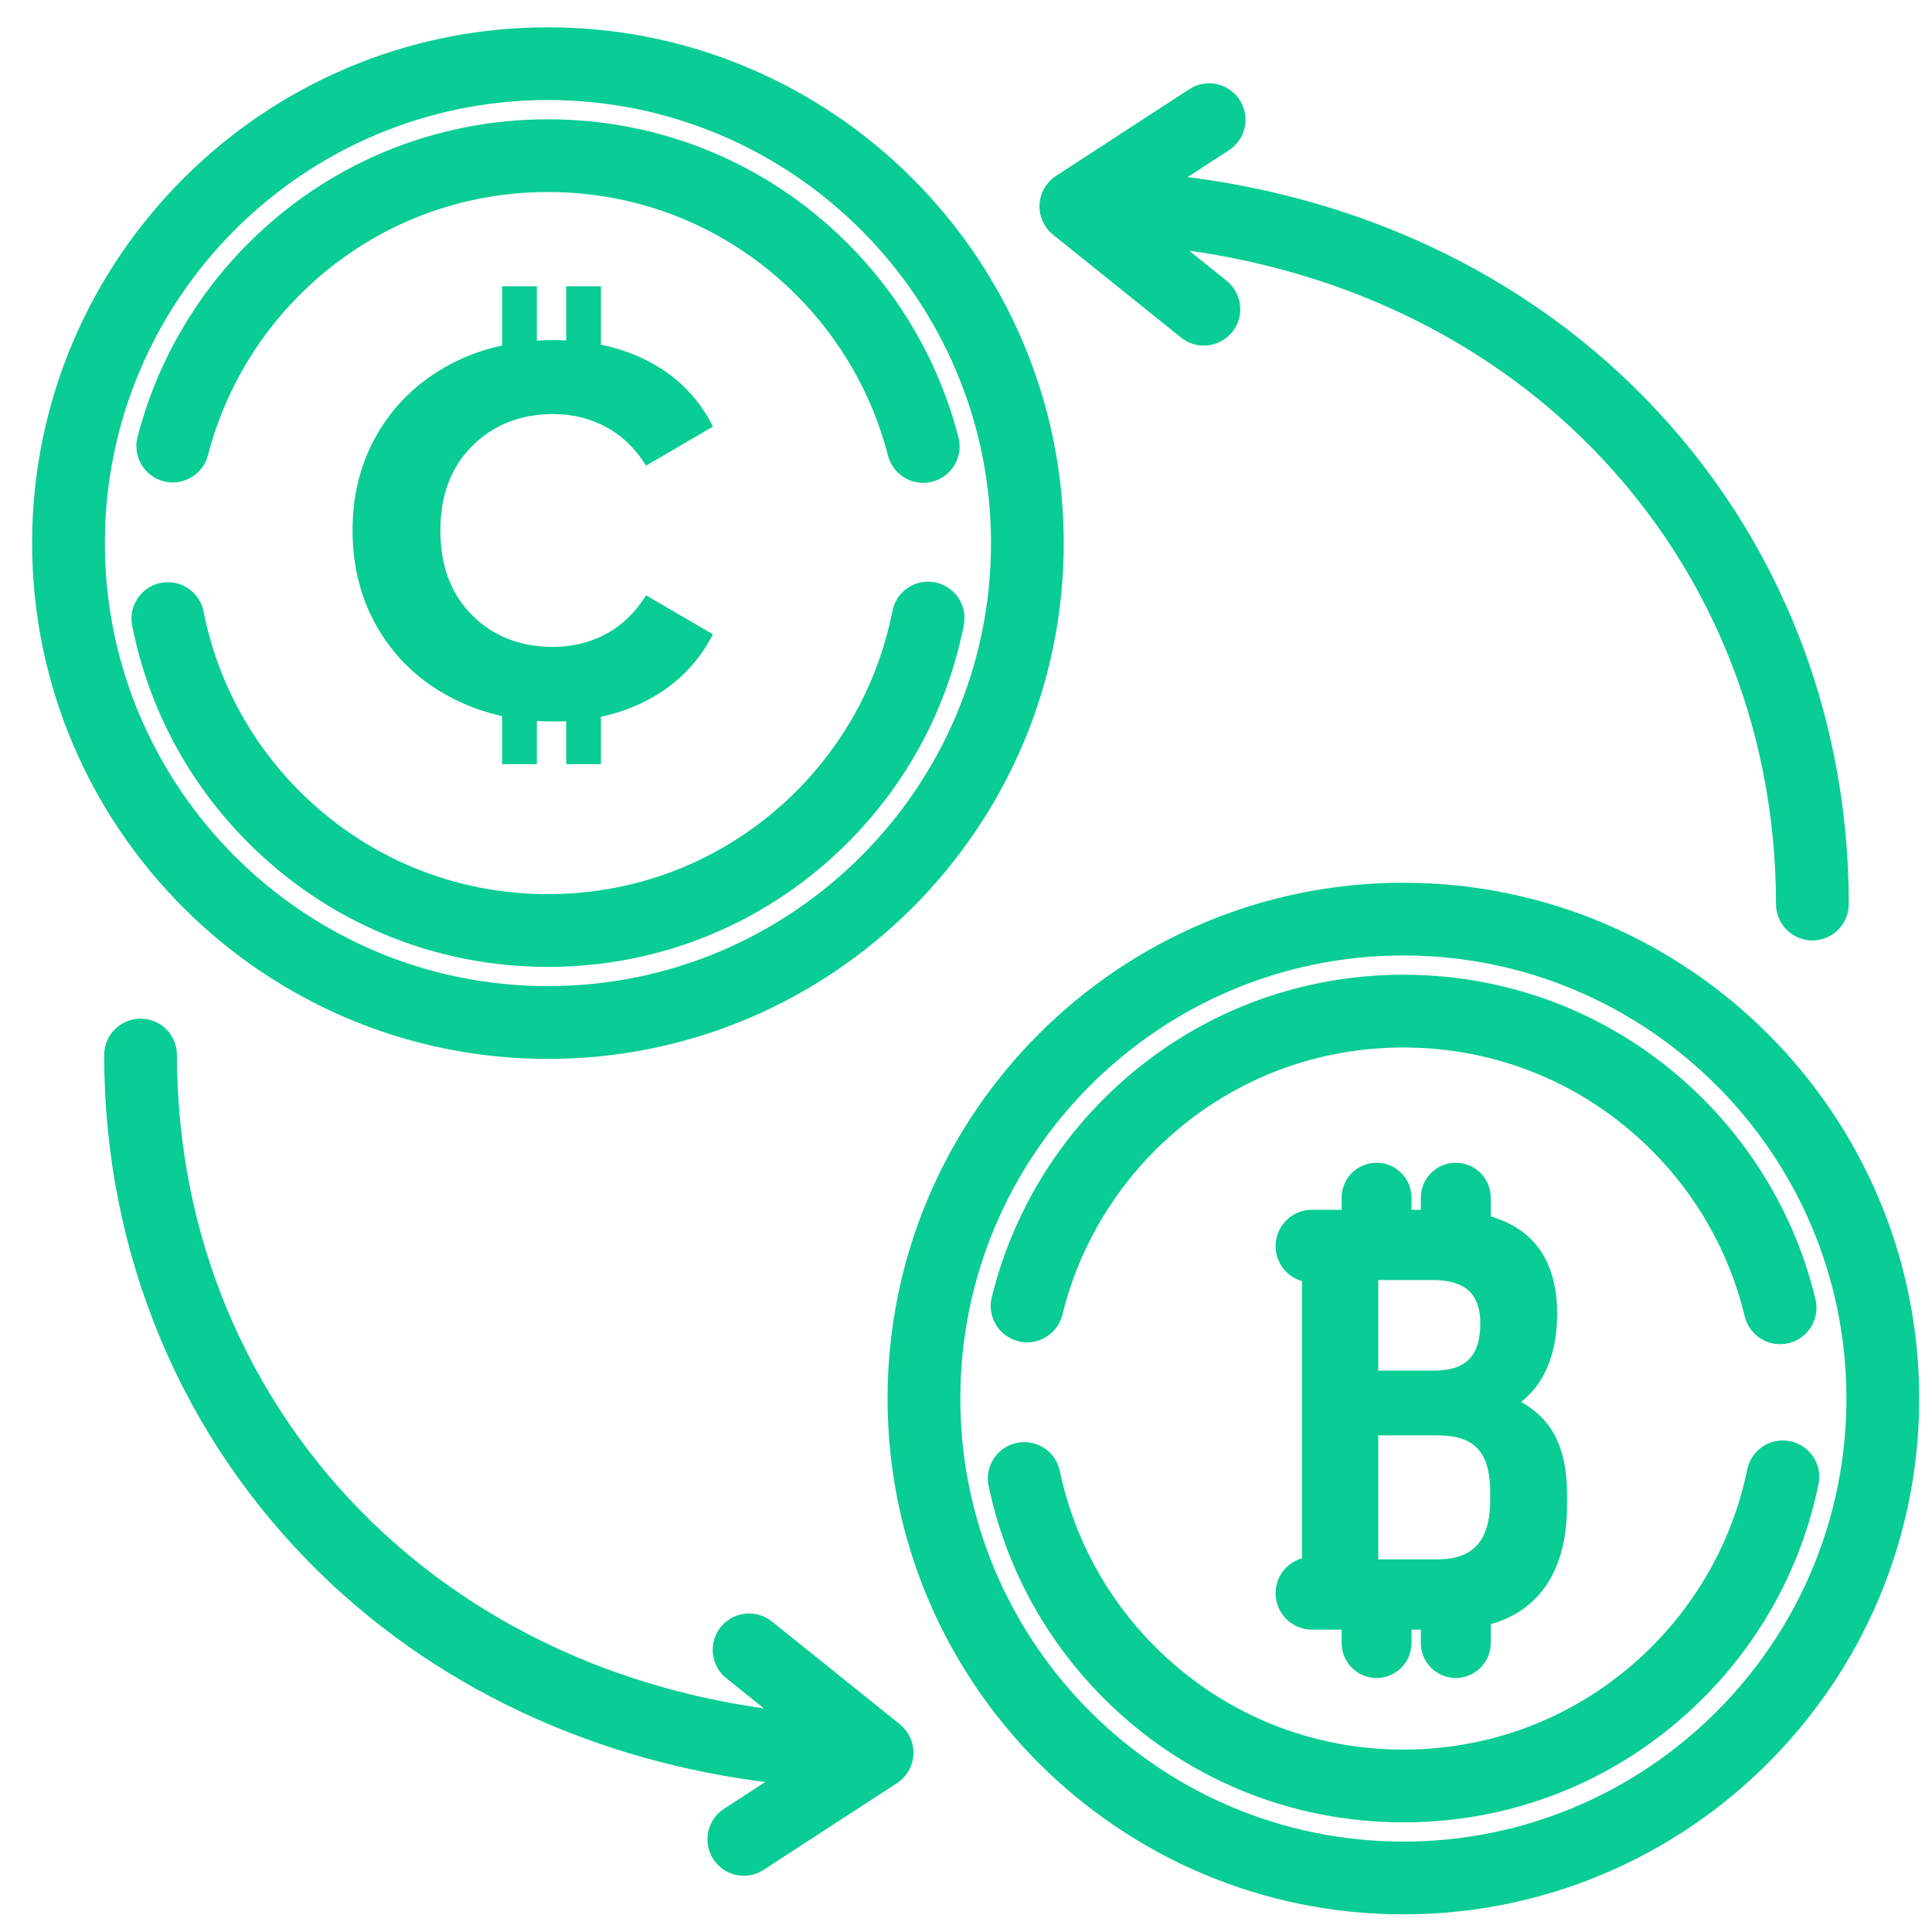 <?xml version="1.0" encoding="UTF-8"?>
<svg xmlns="http://www.w3.org/2000/svg" xmlns:xlink="http://www.w3.org/1999/xlink" version="1.1" id="Layer_1" x="0px" y="0px" width="200px" height="200px" viewBox="0 0 200 200" xml:space="preserve">
<g>
	<path fill="#0acc95" d="M93.593,181.438l-0.006-0.123l-0.004-0.111l-0.033-0.242l-0.009-0.061c-0.041-0.21-0.105-0.405-0.188-0.596l-0.029-0.059   l-0.111-0.211l-0.047-0.084l-0.123-0.175l-0.057-0.076l-0.157-0.185l-0.046-0.047l-0.227-0.211l-0.011-0.006l-13.251-10.638   c-1.207-0.97-2.968-0.776-3.935,0.426c-0.97,1.207-0.777,2.965,0.43,3.933l6.522,5.248c-17.253-1.714-32.812-8.64-44.465-19.949   C24.63,145.448,17.35,128.027,17.35,109.218c0-1.551-1.252-2.8-2.799-2.8s-2.799,1.249-2.799,2.8   c0,20.336,7.881,39.184,22.198,53.072c12.623,12.252,29.447,19.731,48.056,21.526l-6.533,4.251   c-1.297,0.838-1.664,2.569-0.821,3.871c0.537,0.819,1.433,1.271,2.349,1.271c0.523,0,1.053-0.145,1.524-0.455l13.794-8.969   l0.013-0.005l0.25-0.19l0.034-0.034l0.188-0.171l0.066-0.074l0.135-0.16l0.062-0.083l0.123-0.187l0.04-0.064   c0.102-0.185,0.185-0.368,0.246-0.578l0.01-0.045l0.058-0.253l0.016-0.092l0.023-0.215l0.005-0.052v-0.063L93.593,181.438z"></path>
	<path fill="#0acc95" d="M93.593,181.438l0.965-0.043l-0.004-0.126l-0.002-0.01l-0.004-0.101l-0.002-0.04l-0.036-0.285l-0.002-0.011l-0.012-0.072   l-0.001-0.02l-0.003-0.012c-0.055-0.286-0.141-0.552-0.253-0.807l-0.004-0.007l-0.034-0.073l-0.007-0.019l-0.12-0.224l-0.016-0.031   l-0.063-0.107l-0.014-0.024l-0.136-0.194l-0.013-0.018l-0.07-0.099l-0.021-0.024l-0.178-0.208l-0.009-0.011l-0.057-0.057   l-0.028-0.037l-0.259-0.233l-0.011-0.009l-0.021-0.019l-13.274-10.665c-0.693-0.55-1.531-0.826-2.357-0.826   c-1.099,0-2.196,0.481-2.938,1.405c-0.557,0.693-0.831,1.538-0.831,2.363c0,1.1,0.484,2.188,1.409,2.935l-0.018-0.021l6.542,5.26   l0.604-0.748l0.095-0.971c-17.055-1.688-32.401-8.528-43.886-19.664c-13.028-12.654-20.201-29.805-20.205-48.369   c0-2.078-1.685-3.767-3.766-3.767c-2.081,0-3.766,1.688-3.768,3.767c-0.002,20.587,7.989,39.701,22.492,53.768   c12.791,12.412,29.83,19.984,48.638,21.789l0.092-0.958l-0.528-0.812l-6.522,4.241l-0.011,0.006   c-1.108,0.724-1.714,1.928-1.712,3.162c0,0.702,0.198,1.417,0.609,2.053c0.722,1.104,1.931,1.712,3.16,1.709   c0.705,0.003,1.421-0.196,2.052-0.614l13.825-8.986l0.036-0.023l0.243-0.179l0.044-0.04l0.074-0.064l0.002-0.003l0.189-0.182   l0.028-0.023l0.09-0.099l0.015-0.016l0.149-0.171l0.016-0.021l0.075-0.102l0.019-0.021l0.14-0.219l0.011-0.016l0.051-0.082   l0.006-0.012l0.008-0.01c0.136-0.245,0.247-0.503,0.328-0.773l0.006-0.021l0.017-0.062l0.001-0.015l0.062-0.266l0.008-0.032   l0.021-0.127l0.003-0.018l0.024-0.24v0.004l0.006-0.053l0.007-0.062l-0.001-0.083l0.003-0.061l0.003-0.04l-0.003-0.049   L93.593,181.438l-0.967-0.047l-0.004,0.074v0.034v0.085l0.966-0.003l-0.96-0.12l-0.006,0.059v0.003l-0.022,0.197l-0.005,0.039   l-0.048,0.21l-0.009,0.032l0.938,0.236l-0.928-0.269c-0.04,0.128-0.092,0.247-0.159,0.37l0.841,0.477l-0.827-0.5l-0.032,0.049   l-0.095,0.147l-0.028,0.03l-0.104,0.125l-0.028,0.034l-0.162,0.157l0.002-0.004l-0.031,0.025l0.657,0.709l-0.572-0.777   l-0.251,0.185l-0.008,0.007l-0.021,0.012l0.591,0.77l-0.528-0.81l-13.794,8.975c-0.31,0.193-0.652,0.288-0.996,0.291   c-0.603-0.003-1.186-0.288-1.539-0.828c-0.201-0.316-0.295-0.657-0.296-1c0.001-0.605,0.293-1.188,0.835-1.545l8.852-5.754   l-2.754-0.264c-18.41-1.778-35.02-9.168-47.475-21.249c-14.127-13.707-21.903-32.297-21.905-52.384   c0.001-1.015,0.821-1.833,1.833-1.836c1.011,0.003,1.831,0.821,1.832,1.836c-0.001,19.062,7.384,36.74,20.792,49.751   c11.819,11.469,27.592,18.482,45.042,20.21l3.238,0.325l-9.06-7.276c-0.453-0.368-0.683-0.893-0.685-1.431   c0-0.408,0.131-0.811,0.404-1.147c0.363-0.454,0.89-0.688,1.43-0.688c0.405,0,0.804,0.132,1.146,0.406l-0.02-0.015l13.271,10.651   l0.604-0.751l-0.651,0.722l0.011,0.006l0.196,0.175l0.006,0.006l0.125,0.147l0.024,0.034l0.095,0.138l0.018,0.027l0.088,0.175   l0.021,0.04l0.873-0.417l-0.886,0.39c0.055,0.126,0.097,0.255,0.123,0.387l0.95-0.181l-0.957,0.153l0.01,0.045l0.022,0.191   l0.003,0.07l0.006,0.119L93.593,181.438l-0.967-0.047L93.593,181.438z"></path>
	<path fill="#0acc95" d="M168.218,40.508c-12.623-12.246-29.449-19.732-48.057-21.516l6.534-4.25c1.296-0.846,1.664-2.582,0.819-3.875   c-0.845-1.291-2.578-1.666-3.873-0.822l-13.794,8.973l-0.011,0.008l-0.253,0.188l-0.033,0.027l-0.187,0.182l-0.068,0.074   l-0.136,0.158l-0.062,0.08l-0.122,0.188l-0.04,0.07c-0.102,0.182-0.184,0.369-0.245,0.568l-0.01,0.047l-0.061,0.25l-0.013,0.1   l-0.024,0.207l-0.007,0.059v0.062l-0.002,0.076l0.006,0.129l0.006,0.105l0.03,0.238l0.011,0.068   c0.039,0.205,0.103,0.408,0.186,0.586l0.028,0.066l0.11,0.209l0.049,0.08l0.123,0.182l0.056,0.076l0.159,0.184l0.043,0.053   l0.228,0.203l0.012,0.01l13.25,10.643c0.52,0.414,1.139,0.613,1.752,0.613c0.819,0,1.63-0.359,2.186-1.049   c0.968-1.201,0.773-2.965-0.43-3.932l-6.524-5.242c17.252,1.707,32.812,8.637,44.465,19.939   c13.218,12.828,20.497,30.248,20.497,49.062c0,1.543,1.255,2.799,2.799,2.799c1.547,0,2.802-1.256,2.802-2.799   C190.417,73.246,182.533,54.395,168.218,40.508z"></path>
	<path fill="#0acc95" d="M168.218,40.508l0.676-0.688c-12.792-12.416-29.833-19.98-48.641-21.791l-0.092,0.963l0.527,0.805l6.532-4.246   c1.11-0.723,1.715-1.939,1.715-3.158c0-0.701-0.199-1.424-0.61-2.059c-0.722-1.1-1.931-1.709-3.162-1.709   c-0.702,0-1.417,0.199-2.049,0.613l-0.011,0.006l-13.805,8.975l-0.034,0.033h-0.002l-0.252,0.182l-0.044,0.031l-0.066,0.066   l-0.007,0.004l-0.193,0.182l-0.027,0.027l-0.089,0.094l-0.016,0.02l-0.15,0.182l-0.016,0.014l-0.072,0.1l-0.02,0.027l-0.142,0.209   l-0.005,0.012l-0.049,0.082l-0.013,0.014l-0.009,0.014c-0.136,0.244-0.246,0.496-0.327,0.773l-0.005,0.01l-0.015,0.062   l-0.004,0.018l-0.064,0.264l-0.01,0.037l-0.018,0.139l-0.004,0.018l-0.023,0.23v-0.002l-0.007,0.055l-0.008,0.064l0.002,0.082   l-0.003,0.043l-0.004,0.059l0.009,0.182l0.007,0.102l0.004,0.039l0.033,0.279l0.003,0.006l0.009,0.074l0.004,0.021l0.002,0.012   c0.056,0.293,0.143,0.557,0.256,0.811l0.006,0.012l0.034,0.074l0.009,0.021l0.119,0.225l0.013,0.021l0.062,0.107l0.013,0.018   l0.141,0.199l0.009,0.02l0.065,0.096l0.023,0.027l0.185,0.211l0.003,0.002l0.049,0.059l0.034,0.035l0.258,0.232l0.031,0.027   l13.282,10.672c0.695,0.553,1.532,0.832,2.357,0.832c1.1,0,2.195-0.49,2.938-1.408c0.559-0.693,0.832-1.539,0.832-2.363   c0-1.094-0.484-2.191-1.408-2.938l-6.525-5.24l-0.604,0.756l-0.096,0.965c17.056,1.693,32.404,8.535,43.886,19.672   c13.032,12.646,20.205,29.803,20.205,48.365c0.003,2.08,1.686,3.768,3.766,3.768c2.081,0,3.77-1.688,3.77-3.768   c0-20.588-7.989-39.703-22.491-53.766L168.218,40.508l-0.671,0.695c14.123,13.707,21.901,32.291,21.904,52.383   c-0.003,1.012-0.823,1.828-1.836,1.828c-1.01,0-1.829-0.812-1.832-1.828c0.003-19.062-7.385-36.744-20.791-49.748   c-11.818-11.473-27.592-18.49-45.044-20.215l-3.237-0.322l9.061,7.277c0.454,0.365,0.684,0.896,0.684,1.428   c0,0.41-0.128,0.811-0.4,1.15c-0.366,0.451-0.892,0.684-1.432,0.684c-0.404,0-0.804-0.135-1.145-0.4l-13.253-10.641l-0.604,0.752   l0.666-0.703l-0.01-0.014l-0.009-0.006l-0.199-0.178l-0.007-0.012l-0.128-0.15l-0.021-0.021l-0.098-0.143l-0.02-0.035l-0.092-0.172   l-0.019-0.043l-0.872,0.414l0.885-0.387c-0.056-0.123-0.098-0.254-0.119-0.385l-0.951,0.186l0.956-0.145l-0.009-0.059l-0.024-0.191   l-0.003-0.072l-0.007-0.07l0.004-0.035v-0.033v-0.09l-0.968,0.016l0.962,0.107l0.006-0.049v-0.002l0.021-0.203l0.006-0.037   l0.046-0.193l0.006-0.031l-0.933-0.254l0.927,0.281c0.04-0.135,0.093-0.264,0.159-0.379l-0.841-0.471l0.823,0.508l0.034-0.059   l0.098-0.154l0.027-0.033l0.104-0.129l0.028-0.025l0.155-0.152l0.031-0.021l-0.654-0.713l0.574,0.779l0.251-0.189l-0.002,0.002   l0.013-0.008l-0.572-0.779l0.529,0.818l13.802-8.986l-0.009,0.004c0.309-0.195,0.65-0.295,0.993-0.295   c0.604,0,1.188,0.291,1.541,0.838c0.202,0.307,0.295,0.652,0.298,0.996c-0.003,0.6-0.292,1.186-0.835,1.533l-8.852,5.76   l2.754,0.262c18.408,1.777,35.02,9.168,47.478,21.256L168.218,40.508z"></path>
	<path fill="#0acc95" d="M56.721,3.791c-28.909,0-52.43,23.516-52.43,52.43c0,28.906,23.521,52.432,52.43,52.432c28.91,0,52.43-23.525,52.43-52.432   C109.151,27.307,85.631,3.791,56.721,3.791z M56.721,103.055c-25.823,0-46.832-21.01-46.832-46.834   c0-25.818,21.009-46.836,46.832-46.836c25.824,0,46.833,21.018,46.833,46.836C103.554,82.045,82.545,103.055,56.721,103.055z"></path>
	<path fill="#0acc95" d="M56.721,3.791V2.826c-29.445,0-53.395,23.947-53.396,53.395c0.001,29.443,23.951,53.396,53.396,53.399   c29.447-0.004,53.394-23.956,53.397-53.399c-0.003-29.447-23.95-53.395-53.397-53.395V3.791v0.967   c14.19,0,27.051,5.775,36.373,15.094c9.321,9.318,15.091,22.178,15.091,36.369c0,14.193-5.771,27.049-15.091,36.373   c-9.322,9.322-22.183,15.092-36.373,15.092c-14.189,0-27.048-5.77-36.371-15.092C11.029,83.27,5.26,70.414,5.259,56.221   C5.26,42.029,11.029,29.17,20.35,19.852c9.323-9.318,22.182-15.094,36.371-15.094V3.791z M56.721,103.055v-0.971   c-12.645,0-24.105-5.135-32.414-13.445C16,80.332,10.858,68.867,10.858,56.221c0-12.645,5.141-24.105,13.449-32.42   c8.308-8.301,19.769-13.445,32.414-13.445c12.647,0,24.108,5.145,32.417,13.445c8.307,8.314,13.45,19.775,13.45,32.42   c0,12.646-5.143,24.111-13.45,32.418c-8.308,8.311-19.77,13.445-32.417,13.445V103.055v0.969c26.36,0,47.797-21.443,47.798-47.803   C104.519,29.857,83.081,8.426,56.721,8.426c-26.358,0-47.796,21.432-47.798,47.795c0.001,26.359,21.44,47.803,47.798,47.803   V103.055z"></path>
	<path fill="#0acc95" d="M96.615,61.234c-1.52-0.303-2.988,0.689-3.286,2.205c-1.427,7.275-4.963,13.904-10.227,19.164   c-7.046,7.047-16.415,10.928-26.381,10.928c-9.964,0-19.334-3.881-26.379-10.928c-5.251-5.254-8.784-11.861-10.217-19.111   c-0.299-1.52-1.77-2.502-3.289-2.203c-1.518,0.301-2.505,1.77-2.204,3.287c1.649,8.342,5.711,15.943,11.75,21.986   c8.104,8.1,18.879,12.568,30.339,12.568c11.462,0,22.236-4.469,30.34-12.568c6.053-6.053,10.121-13.676,11.761-22.043   C99.12,63.004,98.132,61.527,96.615,61.234z"></path>
	<path fill="#0acc95" d="M96.615,61.234l0.187-0.949c-0.244-0.049-0.488-0.07-0.73-0.07c-1.77,0-3.338,1.246-3.691,3.041   c-1.392,7.08-4.832,13.529-9.962,18.666c-6.869,6.861-15.983,10.639-25.697,10.639c-9.712,0-18.827-3.777-25.697-10.639   c-5.117-5.121-8.554-11.555-9.952-18.619c-0.355-1.791-1.924-3.031-3.692-3.031c-0.241,0-0.486,0.02-0.732,0.066l0.015-0.008   l-0.017,0.008c-1.792,0.361-3.035,1.924-3.035,3.691c0,0.248,0.023,0.49,0.072,0.736l0.002,0.014l-0.002-0.014   c1.685,8.533,5.842,16.311,12.014,22.479c8.281,8.287,19.312,12.852,31.023,12.846c11.714,0.006,22.743-4.559,31.023-12.846   c6.187-6.188,10.349-13.986,12.028-22.539c0.048-0.246,0.07-0.486,0.07-0.73c0-1.766-1.246-3.334-3.041-3.689L96.615,61.234   l-0.186,0.947c0.873,0.174,1.479,0.939,1.479,1.793c0,0.119-0.011,0.242-0.034,0.359c-1.605,8.178-5.578,15.625-11.498,21.545   c-7.926,7.924-18.445,12.279-29.656,12.283c-11.209-0.004-21.728-4.359-29.656-12.283c-5.904-5.908-9.872-13.336-11.484-21.49   l-0.002-0.01l0.002,0.01c-0.024-0.117-0.037-0.24-0.037-0.359c0-0.854,0.604-1.617,1.479-1.793h-0.001   c0.121-0.021,0.241-0.039,0.357-0.039c0.856,0,1.624,0.609,1.796,1.482c1.47,7.439,5.096,14.223,10.481,19.609   c7.224,7.221,16.847,11.205,27.064,11.205s19.842-3.984,27.064-11.205c5.398-5.4,9.029-12.209,10.494-19.664   c0.169-0.869,0.936-1.477,1.792-1.477c0.117,0,0.236,0.012,0.357,0.033L96.615,61.234z"></path>
	<path fill="#0acc95" d="M98.281,45.525c-1.901-7.412-5.78-14.211-11.219-19.643c-8.104-8.105-18.878-12.568-30.34-12.568   c-11.46,0-22.234,4.463-30.339,12.568c-5.426,5.426-9.303,12.205-11.207,19.596c-0.385,1.498,0.516,3.027,2.014,3.404   c1.497,0.391,3.022-0.51,3.408-2.01c1.656-6.422,5.026-12.314,9.745-17.031c7.045-7.043,16.415-10.93,26.379-10.93   c9.966,0,19.334,3.887,26.381,10.93c4.73,4.729,8.103,10.631,9.756,17.076c0.324,1.262,1.462,2.1,2.71,2.1   c0.229,0,0.463-0.023,0.697-0.088C97.763,48.543,98.665,47.018,98.281,45.525z"></path>
	<path fill="#0acc95" d="M98.281,45.525l0.937-0.242c-1.945-7.578-5.911-14.529-11.471-20.086C79.464,16.912,68.435,12.35,56.721,12.35   c-11.712,0-22.743,4.562-31.023,12.848c-5.548,5.553-9.51,12.477-11.459,20.039c-0.081,0.312-0.119,0.633-0.119,0.939   c-0.002,1.678,1.128,3.211,2.827,3.646l-0.024-0.006l0.026,0.006c0.313,0.082,0.629,0.119,0.94,0.119   c1.681,0,3.206-1.129,3.645-2.826l-0.001,0.002l0.001-0.002c1.613-6.256,4.895-11.992,9.493-16.592   c6.869-6.867,15.983-10.645,25.695-10.645c9.714,0,18.828,3.777,25.697,10.645c4.608,4.613,7.894,10.357,9.502,16.629   c0.439,1.703,1.966,2.832,3.648,2.832c0.31,0,0.625-0.037,0.936-0.117H96.5h0.006c1.701-0.438,2.832-1.967,2.832-3.643   c0-0.316-0.04-0.625-0.12-0.941L98.281,45.525l-0.938,0.242c0.04,0.146,0.059,0.307,0.059,0.457c0,0.811-0.55,1.557-1.376,1.768   c-0.155,0.043-0.311,0.059-0.458,0.059c-0.813,0-1.564-0.553-1.774-1.377c-1.696-6.609-5.156-12.67-10.009-17.518   c-7.222-7.221-16.847-11.213-27.064-11.213s-19.84,3.992-27.064,11.213c-4.84,4.838-8.298,10.881-9.997,17.48   c-0.212,0.824-0.958,1.369-1.772,1.369c-0.15,0-0.304-0.02-0.46-0.057l-0.023-0.006l0.025,0.006   c-0.829-0.211-1.377-0.953-1.377-1.773c0-0.15,0.019-0.297,0.059-0.463c1.862-7.213,5.65-13.842,10.955-19.148   c7.927-7.922,18.446-12.283,29.655-12.283c11.21,0,21.729,4.361,29.658,12.283c5.315,5.318,9.108,11.961,10.964,19.203   L98.281,45.525z"></path>
	<path fill="#0acc95" d="M145.279,92.342c-28.912,0-52.431,23.52-52.431,52.435c0,28.912,23.519,52.431,52.431,52.431   c28.908,0,52.428-23.519,52.428-52.431C197.707,115.861,174.188,92.342,145.279,92.342z M145.279,191.611   c-25.824,0-46.833-21.014-46.833-46.835c0-25.817,21.008-46.833,46.833-46.833c25.821,0,46.829,21.016,46.829,46.833   C192.108,170.598,171.101,191.611,145.279,191.611z"></path>
	<path fill="#0acc95" d="M145.279,92.342v-0.961c-29.449,0-53.397,23.953-53.399,53.396c0.001,29.446,23.95,53.397,53.399,53.397   c29.445,0,53.396-23.951,53.396-53.397c0-29.442-23.95-53.396-53.396-53.396V92.342v0.967c14.188,0,27.049,5.777,36.369,15.089   c9.321,9.328,15.092,22.19,15.092,36.379c0,14.192-5.771,27.055-15.092,36.373c-9.32,9.321-22.181,15.088-36.369,15.088   c-14.192,0-27.053-5.767-36.373-15.088c-9.321-9.318-15.091-22.181-15.091-36.373c0-14.188,5.77-27.051,15.091-36.379   c9.32-9.312,22.181-15.089,36.373-15.089V92.342z M145.279,191.611v-0.969c-12.647,0-24.108-5.145-32.417-13.452   c-8.308-8.302-13.449-19.77-13.449-32.414c0-12.648,5.141-24.104,13.449-32.413c8.309-8.312,19.77-13.453,32.417-13.453   c12.646,0,24.104,5.141,32.413,13.453c8.309,8.309,13.45,19.763,13.45,32.413c0,12.645-5.142,24.112-13.45,32.414   c-8.309,8.308-19.768,13.452-32.413,13.452V191.611v0.964c26.357,0,47.797-21.434,47.797-47.799c0-26.361-21.439-47.8-47.797-47.8   c-26.361,0-47.798,21.438-47.799,47.8c0.001,26.365,21.438,47.799,47.799,47.799V191.611z"></path>
	<path fill="#0acc95" d="M186.999,134.729c-1.842-7.674-5.776-14.688-11.381-20.288c-8.103-8.112-18.879-12.567-30.339-12.567   c-11.464,0-22.237,4.455-30.342,12.567c-5.552,5.547-9.469,12.496-11.329,20.082c-0.368,1.507,0.55,3.023,2.053,3.389   c1.5,0.375,3.016-0.555,3.384-2.053c1.617-6.597,5.023-12.637,9.852-17.465c7.046-7.044,16.414-10.927,26.383-10.927   c9.963,0,19.333,3.883,26.379,10.927c4.874,4.874,8.296,10.976,9.896,17.642c0.307,1.287,1.454,2.146,2.72,2.146   c0.218,0,0.435-0.025,0.656-0.08C186.431,137.745,187.357,136.235,186.999,134.729z"></path>
	<path fill="#0acc95" d="M186.999,134.729l0.938-0.228c-1.881-7.842-5.908-15.014-11.635-20.744c-8.281-8.288-19.312-12.854-31.023-12.854   c-11.715,0-22.743,4.566-31.023,12.854c-5.679,5.675-9.685,12.773-11.588,20.535c-0.072,0.301-0.108,0.604-0.108,0.906   c0,1.7,1.15,3.225,2.871,3.651h-0.004h0.002c0.301,0.074,0.603,0.111,0.903,0.111c1.696,0,3.228-1.16,3.651-2.873   c1.574-6.424,4.893-12.305,9.597-17.01c6.87-6.865,15.981-10.641,25.699-10.641c9.711,0,18.825,3.775,25.695,10.641   c4.748,4.751,8.081,10.692,9.637,17.185c0.418,1.722,1.956,2.888,3.658,2.888v-0.76l-0.006,0.76h0.006v-0.76l-0.006,0.76h0.006   h0.004c0.292,0,0.586-0.039,0.877-0.101v-0.004h0.004c1.728-0.415,2.888-1.955,2.888-3.66c0-0.296-0.034-0.585-0.104-0.885   L186.999,134.729l-0.942,0.224c0.036,0.145,0.052,0.295,0.052,0.434c0,0.828-0.564,1.583-1.405,1.776h0.003   c-0.147,0.037-0.292,0.056-0.433,0.056h0.005h0.004h-0.013c-0.821,0-1.577-0.565-1.776-1.406   c-1.643-6.839-5.15-13.103-10.15-18.102c-7.224-7.226-16.85-11.202-27.063-11.202c-10.218,0-19.842,3.977-27.063,11.202   c-4.958,4.956-8.453,11.149-10.111,17.914c-0.202,0.841-0.956,1.396-1.772,1.396c-0.145,0-0.293-0.012-0.44-0.049l-0.002-0.003   c-0.836-0.199-1.396-0.951-1.396-1.771c0-0.145,0.017-0.295,0.055-0.445c1.815-7.412,5.646-14.202,11.073-19.635   c7.927-7.917,18.448-12.282,29.657-12.282c11.208,0,21.727,4.365,29.654,12.282c5.479,5.482,9.323,12.336,11.123,19.834   L186.999,134.729z"></path>
	<path fill="#0acc95" d="M185.127,150.136c-1.517-0.307-2.996,0.666-3.307,2.182c-1.466,7.143-4.98,13.658-10.162,18.848   c-7.046,7.041-16.416,10.92-26.379,10.92c-9.969,0-19.337-3.879-26.383-10.92c-5.141-5.143-8.643-11.604-10.128-18.685   c-0.316-1.513-1.804-2.483-3.315-2.168c-1.514,0.321-2.482,1.803-2.165,3.315c1.709,8.148,5.738,15.582,11.649,21.486   c8.104,8.101,18.878,12.569,30.342,12.569c11.457,0,22.233-4.469,30.339-12.569c5.957-5.96,9.999-13.452,11.684-21.667   C187.615,151.932,186.64,150.449,185.127,150.136z"></path>
	<path fill="#0acc95" d="M185.127,150.136l0.193-0.942c-0.255-0.056-0.51-0.083-0.759-0.083c-1.756,0-3.32,1.236-3.689,3.017   c-1.431,6.955-4.85,13.293-9.897,18.351c-6.87,6.866-15.984,10.639-25.695,10.639c-9.718,0-18.829-3.772-25.699-10.639l0.031,0.032   l-0.031-0.032c-5.009-5.015-8.418-11.304-9.867-18.196l-0.002-0.007l0.002,0.007c-0.374-1.781-1.936-2.993-3.683-2.993   c-0.257,0-0.517,0.028-0.776,0.08c-1.775,0.372-2.994,1.937-2.994,3.687c0,0.254,0.027,0.516,0.082,0.772   c1.747,8.331,5.867,15.93,11.91,21.973c8.281,8.283,19.312,12.852,31.027,12.848c11.712,0.004,22.74-4.564,31.02-12.848   c6.094-6.09,10.227-13.756,11.952-22.162l-0.016,0.083l0.016-0.083c0.053-0.252,0.076-0.513,0.076-0.766   c0.004-1.751-1.224-3.311-3.007-3.679L185.127,150.136l-0.193,0.954c0.865,0.172,1.46,0.939,1.46,1.782   c0,0.128-0.012,0.253-0.036,0.375c-1.651,8.041-5.599,15.364-11.424,21.184c-7.928,7.929-18.449,12.286-29.654,12.289   c-11.212-0.003-21.73-4.36-29.657-12.289c-5.779-5.77-9.716-13.037-11.389-20.996c-0.026-0.132-0.04-0.258-0.04-0.38   c0-0.851,0.594-1.618,1.457-1.793c0.129-0.03,0.256-0.047,0.38-0.047c0.846,0,1.611,0.596,1.789,1.462l0.004,0.009l-0.004-0.009   c1.525,7.265,5.122,13.894,10.393,19.169l-0.034-0.038l0.034,0.038c7.226,7.227,16.85,11.207,27.067,11.207   c10.214,0,19.84-3.98,27.063-11.207c5.313-5.314,8.92-12.002,10.427-19.331l-0.013,0.045l0.013-0.045   c0.175-0.866,0.942-1.468,1.792-1.468c0.119,0,0.246,0.016,0.372,0.043L185.127,150.136z"></path>
	<path fill="#0acc95" d="M155.401,145.237c2.952-1.308,4.828-4.494,4.828-9.204c0-5.967-2.987-8.49-7.02-9.398h0.145v-2.651   c0-1.464-1.188-2.649-2.651-2.649s-2.652,1.186-2.652,2.649v2.216h-2.897v-2.216c0-1.464-1.188-2.649-2.652-2.649   s-2.647,1.186-2.647,2.649v2.216h-0.747h-0.693h-2.596c-1.551,0-2.803,1.252-2.803,2.802c0,1.525,1.216,2.759,2.729,2.802v30.333   c-1.513,0.033-2.729,1.273-2.729,2.793c0,1.547,1.252,2.803,2.803,2.803h2.596h0.693h0.747v2.357c0,1.47,1.184,2.654,2.647,2.654   s2.652-1.185,2.652-2.654v-2.357h2.897v2.357c0,1.47,1.188,2.654,2.652,2.654s2.651-1.185,2.651-2.654v-2.649h-0.271   c4.779-0.951,8.171-4.346,8.171-11.635v-1.084C161.255,148.929,158.925,146.597,155.401,145.237z M141.709,131.541h6.649   c3.577,0,5.85,1.649,5.85,5.456c0,3.859-1.876,5.852-5.737,5.852h-6.762V131.541z M155.229,155.343c0,4.89-2.385,7.052-6.418,7.052   h-7.103v-14.775h7.103c4.033,0,6.418,1.823,6.418,6.819V155.343z"></path>
	<path fill="#0acc95" d="M155.401,145.237l0.39,0.881c1.679-0.74,3.058-2.029,3.983-3.745c0.93-1.721,1.421-3.857,1.421-6.34   c0.007-3.137-0.794-5.52-2.222-7.22c-1.427-1.7-3.403-2.646-5.555-3.121l-0.209,0.942v0.968h0.145h0.967v-3.619   c0-2.001-1.62-3.613-3.618-3.616c-1.998,0.003-3.619,1.615-3.619,3.616v1.253h-0.964v-1.253c0-2.001-1.621-3.613-3.619-3.616   c-1.998,0.003-3.615,1.615-3.615,3.616v2.216h0.968v-0.963h-0.747h-0.693h-2.596c-2.085,0-3.769,1.684-3.769,3.765   c0,2.05,1.632,3.714,3.67,3.766l0.024-0.964h-0.967v30.333h0.967l-0.024-0.97c-2.038,0.052-3.67,1.716-3.67,3.763   c0,2.087,1.684,3.767,3.769,3.772h2.596h0.693h0.747v-0.97h-0.968v2.357c0,2,1.617,3.617,3.615,3.617s3.619-1.617,3.619-3.617   v-1.388h0.964v1.388c0,2,1.621,3.617,3.619,3.617s3.618-1.617,3.618-3.617v-3.616h-1.237v0.967l0.19,0.944   c2.557-0.5,4.847-1.7,6.451-3.798c1.608-2.092,2.495-4.998,2.495-8.781v-1.084c0-3.021-0.61-5.27-1.776-6.955   c-1.166-1.681-2.834-2.715-4.693-3.438L155.401,145.237l0.39,0.881L155.401,145.237l-0.351,0.898   c1.664,0.645,2.923,1.461,3.804,2.729c0.877,1.271,1.43,3.081,1.433,5.855v1.084c-0.003,3.498-0.811,5.936-2.094,7.604   c-1.281,1.661-3.077,2.634-5.296,3.081l0.187,1.913h0.271v-0.964h-0.968v2.649c-0.002,0.93-0.754,1.687-1.684,1.691   c-0.932-0.005-1.683-0.762-1.686-1.691v-3.324h-4.831v3.324c0,0.93-0.756,1.687-1.686,1.691c-0.926-0.005-1.682-0.762-1.682-1.691   v-3.324h-1.713h-0.693h-2.596c-1.014,0-1.833-0.823-1.836-1.836c0-0.994,0.795-1.801,1.786-1.83l0.941-0.023v-32.218l-0.941-0.024   c-0.991-0.028-1.786-0.837-1.786-1.832c0.003-1.01,0.822-1.835,1.836-1.835h2.596h0.693h0.747h0.966v-3.183   c0-0.93,0.756-1.682,1.682-1.686c0.93,0.004,1.686,0.756,1.686,1.686v3.183h4.831v-3.183c0.003-0.93,0.754-1.682,1.686-1.686   c0.93,0.004,1.682,0.756,1.684,1.686v2.651h0.968v-0.97h-0.145h-8.723l8.511,1.905c1.885,0.437,3.416,1.207,4.493,2.483   c1.074,1.285,1.768,3.155,1.771,5.979c0,2.228-0.441,4.042-1.188,5.419c-0.749,1.379-1.786,2.328-3.062,2.904l-2.136,0.936   l2.175,0.844L155.401,145.237z M141.709,131.541v0.969h6.649c1.647,0,2.859,0.377,3.63,1.055c0.39,0.341,0.69,0.769,0.909,1.32   c0.215,0.564,0.343,1.255,0.343,2.112c0,0.887-0.107,1.639-0.307,2.246c-0.301,0.909-0.767,1.516-1.458,1.952   c-0.696,0.423-1.679,0.687-3.005,0.687h-5.794v-10.341H141.709v0.969V131.541h-0.966v12.271h7.728c1.047,0,1.995-0.132,2.839-0.42   c1.269-0.424,2.294-1.247,2.938-2.363c0.644-1.108,0.926-2.469,0.926-4.032c0-1.05-0.153-1.986-0.475-2.815   c-0.477-1.233-1.354-2.191-2.466-2.774c-1.11-0.579-2.428-0.832-3.875-0.832h-7.615v0.966H141.709z M155.229,155.343h-0.967   c0,1.146-0.138,2.098-0.391,2.871c-0.377,1.157-0.963,1.905-1.773,2.419c-0.811,0.519-1.899,0.791-3.287,0.791h-6.135v-12.835   h6.135c0.937,0,1.743,0.104,2.413,0.319c1.007,0.322,1.693,0.832,2.209,1.673c0.51,0.844,0.832,2.096,0.829,3.857v0.904H155.229   h0.966v-0.904c0-1.325-0.155-2.479-0.481-3.475c-0.484-1.501-1.396-2.649-2.614-3.345c-1.219-0.7-2.671-0.962-4.288-0.964h-8.068   v16.705h8.068c1.094,0,2.108-0.149,3.023-0.47c1.378-0.479,2.526-1.39,3.265-2.683c0.744-1.295,1.096-2.912,1.096-4.865H155.229z"></path>
	<path fill="#0acc95" fill-rule="evenodd" clip-rule="evenodd" d="M57.351,74.689c3.753,0,7.061-0.783,9.924-2.346   c2.862-1.562,5.039-3.791,6.531-6.676l-6.928-4.041c-1.108,1.779-2.489,3.115-4.15,4.004c-1.66,0.891-3.476,1.336-5.448,1.336   c-3.418,0-6.22-1.094-8.408-3.283c-2.19-2.189-3.284-5.111-3.284-8.77c0-3.656,1.106-6.578,3.319-8.77   c2.213-2.188,5.004-3.279,8.373-3.279c1.972,0,3.788,0.443,5.448,1.334c1.661,0.891,3.042,2.225,4.15,4.006l6.928-4.043   c-1.444-2.889-3.598-5.102-6.459-6.639c-2.864-1.541-6.195-2.311-9.996-2.311c-4.041,0-7.638,0.844-10.788,2.525   c-3.152,1.686-5.619,4.018-7.397,7c-1.78,2.984-2.669,6.375-2.669,10.176c0,3.803,0.89,7.207,2.669,10.213   c1.779,3.006,4.257,5.352,7.433,7.035C49.774,73.848,53.357,74.689,57.351,74.689z"></path>
	<path fill="#0acc95" fill-rule="evenodd" clip-rule="evenodd" d="M58.608,79.105v-9.871h3.6v9.871H58.608z M58.608,29.633h3.6v9.871h-3.6V29.633z    M51.977,69.234h3.6v9.871h-3.6V69.234z M51.977,29.633h3.6v9.871h-3.6V29.633z"></path>
</g>
</svg>
